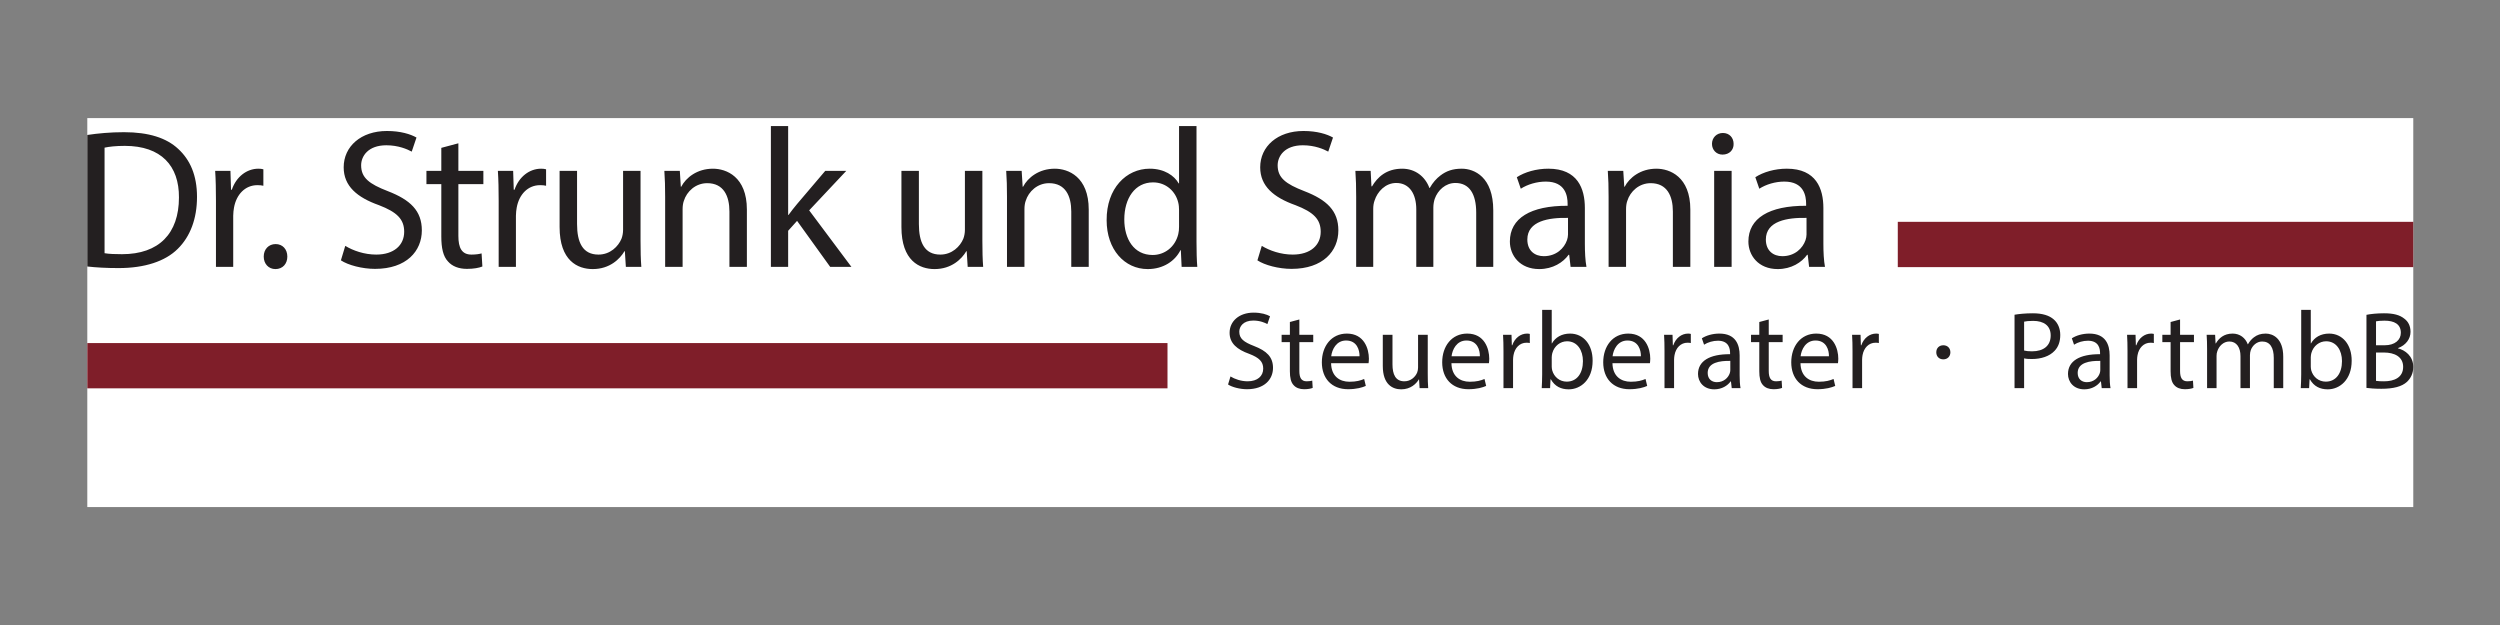 <?xml version="1.0" encoding="UTF-8" standalone="no"?>
<svg xmlns:dc="http://purl.org/dc/elements/1.1/" xmlns:cc="http://creativecommons.org/ns#" xmlns:rdf="http://www.w3.org/1999/02/22-rdf-syntax-ns#" xmlns:svg="http://www.w3.org/2000/svg" xmlns="http://www.w3.org/2000/svg" viewBox="0 0 302.363 75.591" height="75.591" width="302.363" xml:space="preserve" id="svg2" version="1.1"><rect x="0" y="0" width="302.363" height="75.591" fill="#808080" stroke="none"/><defs id="defs6"><clipPath id="clipPath20" clipPathUnits="userSpaceOnUse"><path id="path18" d="M 0,0 H 226.772 V 56.693 H 0 Z"/></clipPath><clipPath id="clipPath32" clipPathUnits="userSpaceOnUse"><path id="path30" d="M 0,0 H 226.772 V 56.693 H 0 Z"/></clipPath></defs><g transform="matrix(1.333,0,0,-1.333,0,75.591)" id="g10"><path id="path12" style="fill:#ffffff;fill-opacity:1;fill-rule:nonzero;stroke:none" d="M 7.921,10.701 H 218.96 V 45.992 H 7.921 Z"/><g id="g14"><g clip-path="url(#clipPath20)" id="g16"><g transform="translate(7.921,32.528)" id="g22"><path id="path24" style="fill:#231f20;fill-opacity:1;fill-rule:nonzero;stroke:none" d="m 0,0 c 0.792,-0.09 1.728,-0.144 2.844,-0.144 2.358,0 4.23,0.612 5.364,1.746 1.134,1.116 1.746,2.736 1.746,4.716 0,1.962 -0.63,3.366 -1.71,4.356 -1.062,0.99 -2.664,1.512 -4.914,1.512 -1.242,0 -2.376,-0.108 -3.33,-0.252 z m 1.566,10.782 c 0.414,0.09 1.026,0.162 1.836,0.162 3.312,0 4.932,-1.818 4.914,-4.68 0,-3.276 -1.818,-5.148 -5.166,-5.148 -0.612,0 -1.188,0.018 -1.584,0.09 z M 11.673,-0.036 h 1.566 v 4.644 c 0,0.27 0.036,0.522 0.072,0.738 0.216,1.188 1.008,2.034 2.124,2.034 0.216,0 0.378,-0.018 0.54,-0.054 V 8.82 c -0.144,0.036 -0.27,0.054 -0.45,0.054 -1.062,0 -2.016,-0.738 -2.412,-1.908 h -0.072 l -0.054,1.71 h -1.386 c 0.054,-0.81 0.072,-1.692 0.072,-2.718 z m 5.396,-0.198 c 0.666,0 1.08,0.486 1.08,1.134 0,0.666 -0.432,1.134 -1.062,1.134 -0.63,0 -1.08,-0.468 -1.08,-1.134 0,-0.648 0.432,-1.134 1.062,-1.134 m 5.94,0.792 c 0.648,-0.432 1.926,-0.774 3.096,-0.774 2.862,0 4.248,1.62 4.248,3.492 0,1.782 -1.044,2.772 -3.096,3.564 -1.674,0.648 -2.412,1.206 -2.412,2.34 0,0.828 0.63,1.818 2.286,1.818 1.098,0 1.908,-0.36 2.304,-0.576 l 0.432,1.278 c -0.54,0.306 -1.44,0.594 -2.682,0.594 -2.358,0 -3.924,-1.404 -3.924,-3.294 0,-1.71 1.224,-2.736 3.204,-3.438 1.638,-0.63 2.286,-1.278 2.286,-2.412 0,-1.224 -0.936,-2.07 -2.538,-2.07 -1.08,0 -2.106,0.36 -2.808,0.792 z M 32.12,10.764 V 8.676 H 30.77 V 7.47 h 1.35 V 2.718 c 0,-1.026 0.162,-1.8 0.612,-2.268 0.378,-0.432 0.972,-0.666 1.71,-0.666 0.612,0 1.098,0.09 1.404,0.216 L 35.774,1.188 C 35.576,1.134 35.27,1.08 34.856,1.08 c -0.882,0 -1.188,0.612 -1.188,1.692 V 7.47 h 2.268 v 1.206 h -2.268 v 2.502 z m 5.204,-10.8 h 1.566 v 4.644 c 0,0.27 0.036,0.522 0.072,0.738 0.216,1.188 1.008,2.034 2.124,2.034 0.216,0 0.378,-0.018 0.54,-0.054 V 8.82 c -0.144,0.036 -0.27,0.054 -0.45,0.054 -1.062,0 -2.016,-0.738 -2.412,-1.908 h -0.072 l -0.054,1.71 h -1.386 c 0.054,-0.81 0.072,-1.692 0.072,-2.718 z M 50.196,8.676 H 48.612 V 3.33 C 48.612,3.042 48.558,2.754 48.468,2.52 48.18,1.818 47.442,1.08 46.38,1.08 c -1.44,0 -1.944,1.116 -1.944,2.772 V 8.676 H 42.852 V 3.582 c 0,-3.06 1.638,-3.816 3.006,-3.816 1.548,0 2.466,0.918 2.88,1.62 h 0.036 l 0.09,-1.422 h 1.404 C 50.214,0.648 50.196,1.44 50.196,2.34 Z m 2.233,-8.712 h 1.584 v 5.238 c 0,0.27 0.036,0.54 0.108,0.738 0.27,0.882 1.08,1.62 2.124,1.62 1.494,0 2.016,-1.17 2.016,-2.574 v -5.022 h 1.584 v 5.202 c 0,2.988 -1.872,3.708 -3.078,3.708 -1.44,0 -2.448,-0.81 -2.88,-1.638 h -0.036 l -0.09,1.44 h -1.404 c 0.054,-0.72 0.072,-1.458 0.072,-2.358 z m 11.16,12.78 h -1.566 v -12.78 h 1.566 V 3.24 l 0.81,0.9 3.006,-4.176 h 1.926 l -3.834,5.13 3.366,3.582 H 66.955 L 64.399,5.67 C 64.147,5.364 63.841,4.986 63.625,4.68 H 63.589 Z M 81.211,8.676 H 79.627 V 3.33 c 0,-0.288 -0.054,-0.576 -0.144,-0.81 -0.288,-0.702 -1.026,-1.44 -2.088,-1.44 -1.44,0 -1.944,1.116 -1.944,2.772 V 8.676 H 73.867 V 3.582 c 0,-3.06 1.638,-3.816 3.006,-3.816 1.548,0 2.466,0.918 2.88,1.62 h 0.036 l 0.09,-1.422 h 1.404 C 81.229,0.648 81.211,1.44 81.211,2.34 Z m 2.234,-8.712 h 1.584 v 5.238 c 0,0.27 0.036,0.54 0.108,0.738 0.27,0.882 1.08,1.62 2.124,1.62 1.494,0 2.016,-1.17 2.016,-2.574 v -5.022 h 1.584 v 5.202 c 0,2.988 -1.872,3.708 -3.078,3.708 -1.44,0 -2.448,-0.81 -2.88,-1.638 h -0.036 l -0.09,1.44 h -1.404 c 0.054,-0.72 0.072,-1.458 0.072,-2.358 z m 15.611,12.78 V 7.542 H 99.02 c -0.396,0.702 -1.296,1.332 -2.628,1.332 -2.124,0 -3.924,-1.782 -3.906,-4.68 0,-2.646 1.62,-4.428 3.726,-4.428 1.422,0 2.484,0.738 2.97,1.71 h 0.036 l 0.072,-1.512 h 1.422 c -0.054,0.594 -0.072,1.476 -0.072,2.25 v 10.53 z m 0,-9.126 c 0,-0.252 -0.018,-0.468 -0.072,-0.684 -0.288,-1.188 -1.26,-1.89 -2.322,-1.89 -1.71,0 -2.574,1.458 -2.574,3.222 0,1.926 0.972,3.366 2.61,3.366 1.188,0 2.052,-0.828 2.286,-1.836 0.054,-0.198 0.072,-0.468 0.072,-0.666 z m 7.11,-3.06 c 0.648,-0.432 1.926,-0.774 3.096,-0.774 2.862,0 4.248,1.62 4.248,3.492 0,1.782 -1.044,2.772 -3.096,3.564 -1.674,0.648 -2.412,1.206 -2.412,2.34 0,0.828 0.63,1.818 2.286,1.818 1.098,0 1.908,-0.36 2.304,-0.576 l 0.432,1.278 c -0.54,0.306 -1.44,0.594 -2.682,0.594 -2.358,0 -3.924,-1.404 -3.924,-3.294 0,-1.71 1.224,-2.736 3.204,-3.438 1.638,-0.63 2.286,-1.278 2.286,-2.412 0,-1.224 -0.936,-2.07 -2.538,-2.07 -1.08,0 -2.106,0.36 -2.808,0.792 z m 8.96,-0.594 h 1.548 V 5.22 c 0,0.27 0.036,0.54 0.126,0.774 0.252,0.792 0.972,1.584 1.962,1.584 1.206,0 1.818,-1.008 1.818,-2.394 v -5.22 h 1.548 v 5.382 c 0,0.288 0.054,0.576 0.126,0.792 0.27,0.774 0.972,1.44 1.872,1.44 1.278,0 1.89,-1.008 1.89,-2.682 v -4.932 h 1.548 v 5.13 c 0,3.024 -1.71,3.78 -2.862,3.78 -0.828,0 -1.404,-0.216 -1.926,-0.612 -0.36,-0.27 -0.702,-0.648 -0.972,-1.134 h -0.036 c -0.378,1.026 -1.278,1.746 -2.466,1.746 -1.44,0 -2.25,-0.774 -2.736,-1.602 h -0.054 l -0.072,1.404 h -1.386 c 0.054,-0.72 0.072,-1.458 0.072,-2.358 z m 20.894,0 c -0.108,0.594 -0.144,1.332 -0.144,2.088 V 5.31 c 0,1.746 -0.648,3.564 -3.312,3.564 -1.098,0 -2.142,-0.306 -2.862,-0.774 l 0.36,-1.044 c 0.612,0.396 1.458,0.648 2.268,0.648 1.782,0 1.98,-1.296 1.98,-2.016 v -0.18 c -3.366,0.018 -5.238,-1.134 -5.238,-3.24 0,-1.26 0.9,-2.502 2.664,-2.502 1.242,0 2.178,0.612 2.664,1.296 h 0.054 l 0.126,-1.098 z m -1.674,2.934 c 0,-0.162 -0.036,-0.342 -0.09,-0.504 -0.252,-0.738 -0.972,-1.458 -2.106,-1.458 -0.81,0 -1.494,0.486 -1.494,1.512 0,1.692 1.962,1.998 3.69,1.962 z m 3.683,-2.934 h 1.584 v 5.238 c 0,0.27 0.036,0.54 0.108,0.738 0.27,0.882 1.08,1.62 2.124,1.62 1.494,0 2.016,-1.17 2.016,-2.574 v -5.022 h 1.584 v 5.202 c 0,2.988 -1.872,3.708 -3.078,3.708 -1.44,0 -2.448,-0.81 -2.88,-1.638 h -0.036 l -0.09,1.44 h -1.404 c 0.054,-0.72 0.072,-1.458 0.072,-2.358 z m 11.162,8.712 h -1.584 v -8.712 h 1.584 z m -0.792,3.438 c -0.576,0 -0.99,-0.432 -0.99,-0.99 0,-0.54 0.396,-0.972 0.954,-0.972 0.63,0 1.026,0.432 1.008,0.972 0,0.558 -0.378,0.99 -0.972,0.99 m 9.262,-12.15 c -0.108,0.594 -0.144,1.332 -0.144,2.088 V 5.31 c 0,1.746 -0.648,3.564 -3.312,3.564 -1.098,0 -2.142,-0.306 -2.862,-0.774 l 0.36,-1.044 c 0.612,0.396 1.458,0.648 2.268,0.648 1.782,0 1.98,-1.296 1.98,-2.016 v -0.18 c -3.366,0.018 -5.238,-1.134 -5.238,-3.24 0,-1.26 0.9,-2.502 2.664,-2.502 1.242,0 2.178,0.612 2.664,1.296 h 0.054 l 0.126,-1.098 z m -1.674,2.934 c 0,-0.162 -0.036,-0.342 -0.09,-0.504 -0.252,-0.738 -0.972,-1.458 -2.106,-1.458 -0.81,0 -1.494,0.486 -1.494,1.512 0,1.692 1.962,1.998 3.69,1.962 z"/></g></g></g><g id="g26"><g clip-path="url(#clipPath32)" id="g28"><g transform="translate(111.423,21.822)" id="g34"><path id="path36" style="fill:#231f20;fill-opacity:1;fill-rule:nonzero;stroke:none" d="m 0,0 c 0.36,-0.24 1.069,-0.429 1.719,-0.429 1.591,0 2.36,0.899 2.36,1.939 C 4.079,2.5 3.5,3.05 2.36,3.49 1.429,3.85 1.019,4.16 1.019,4.791 c 0,0.46 0.35,1.01 1.27,1.01 0.611,0 1.061,-0.2 1.28,-0.32 L 3.809,6.19 C 3.51,6.36 3.01,6.52 2.32,6.52 1.009,6.52 0.14,5.741 0.14,4.691 0.14,3.74 0.819,3.17 1.919,2.78 2.83,2.43 3.19,2.07 3.19,1.44 3.19,0.76 2.67,0.289 1.779,0.289 1.179,0.289 0.609,0.49 0.22,0.73 Z M 5.61,5.669 V 4.509 H 4.86 V 3.841 H 5.61 V 1.2 c 0,-0.57 0.09,-1 0.34,-1.26 0.209,-0.239 0.539,-0.369 0.949,-0.369 0.34,0 0.61,0.05 0.78,0.12 L 7.639,0.35 C 7.529,0.32 7.359,0.289 7.129,0.289 c -0.49,0 -0.66,0.341 -0.66,0.941 v 2.611 h 1.26 v 0.668 h -1.26 v 1.39 z m 7.139,-3.738 c 0.01,0.09 0.03,0.229 0.03,0.409 0,0.89 -0.42,2.279 -2,2.279 -1.41,0 -2.269,-1.149 -2.269,-2.608 0,-1.461 0.889,-2.44 2.38,-2.44 0.77,0 1.3,0.159 1.609,0.299 L 12.349,0.5 C 12.02,0.36 11.64,0.249 11.01,0.249 10.129,0.249 9.369,0.74 9.349,1.931 Z m -3.39,0.628 c 0.07,0.611 0.46,1.432 1.35,1.432 0.991,0 1.231,-0.871 1.221,-1.432 z m 8.76,1.95 H 17.24 v -2.97 c 0,-0.159 -0.03,-0.32 -0.08,-0.45 -0.16,-0.39 -0.57,-0.8 -1.161,-0.8 -0.8,0 -1.08,0.621 -1.08,1.54 v 2.68 H 14.04 v -2.83 c 0,-1.699 0.909,-2.118 1.669,-2.118 0.861,0 1.371,0.509 1.601,0.899 h 0.02 l 0.05,-0.789 h 0.779 c -0.03,0.38 -0.04,0.82 -0.04,1.319 z m 5.55,-2.578 c 0.01,0.09 0.03,0.229 0.03,0.409 0,0.89 -0.42,2.279 -2,2.279 -1.41,0 -2.269,-1.149 -2.269,-2.608 0,-1.461 0.889,-2.44 2.379,-2.44 0.771,0 1.301,0.159 1.61,0.299 L 23.269,0.5 C 22.94,0.36 22.56,0.249 21.929,0.249 c -0.88,0 -1.64,0.491 -1.66,1.682 z m -3.39,0.628 c 0.07,0.611 0.46,1.432 1.35,1.432 0.991,0 1.231,-0.871 1.221,-1.432 z m 4.711,-2.888 h 0.869 v 2.58 c 0,0.15 0.02,0.29 0.04,0.41 0.12,0.66 0.56,1.13 1.18,1.13 0.12,0 0.21,-0.01 0.3,-0.03 v 0.828 c -0.08,0.021 -0.15,0.03 -0.25,0.03 -0.59,0 -1.12,-0.409 -1.34,-1.058 h -0.04 l -0.03,0.948 H 24.95 C 24.98,4.06 24.99,3.57 24.99,3 Z m 4.229,0 0.04,0.799 h 0.03 c 0.36,-0.64 0.92,-0.909 1.62,-0.909 1.081,0 2.169,0.859 2.169,2.589 0.011,1.471 -0.838,2.469 -2.039,2.469 -0.78,0 -1.34,-0.349 -1.65,-0.888 H 29.368 V 6.77 H 28.5 V 0.92 c 0,-0.429 -0.02,-0.919 -0.04,-1.249 z m 0.149,2.81 c 0,0.14 0.031,0.26 0.051,0.36 0.18,0.67 0.74,1.08 1.34,1.08 0.941,0 1.441,-0.83 1.441,-1.8 0,-1.111 -0.55,-1.862 -1.471,-1.862 -0.64,0 -1.15,0.421 -1.32,1.031 -0.02,0.1 -0.041,0.21 -0.041,0.32 z m 8.91,-0.55 c 0.01,0.09 0.03,0.229 0.03,0.409 0,0.89 -0.419,2.279 -1.999,2.279 -1.411,0 -2.269,-1.149 -2.269,-2.608 0,-1.461 0.888,-2.44 2.379,-2.44 0.77,0 1.3,0.159 1.61,0.299 l -0.15,0.63 c -0.33,-0.14 -0.71,-0.251 -1.34,-0.251 -0.88,0 -1.641,0.491 -1.661,1.682 z m -3.39,0.628 c 0.07,0.611 0.461,1.432 1.351,1.432 0.99,0 1.231,-0.871 1.221,-1.432 z M 39.6,-0.329 h 0.868 v 2.58 c 0,0.15 0.02,0.29 0.04,0.41 0.12,0.66 0.56,1.13 1.18,1.13 0.12,0 0.21,-0.01 0.3,-0.03 v 0.828 c -0.08,0.021 -0.15,0.03 -0.25,0.03 -0.59,0 -1.12,-0.409 -1.34,-1.058 h -0.04 l -0.03,0.948 H 39.56 C 39.59,4.06 39.6,3.57 39.6,3 Z m 6.898,0 c -0.06,0.33 -0.08,0.74 -0.08,1.16 V 2.64 c 0,0.97 -0.359,1.979 -1.839,1.979 -0.61,0 -1.19,-0.169 -1.59,-0.429 l 0.2,-0.58 c 0.339,0.221 0.81,0.361 1.26,0.361 0.99,0 1.101,-0.721 1.101,-1.121 V 2.749 C 43.678,2.76 42.64,2.121 42.64,0.951 c 0,-0.701 0.499,-1.39 1.479,-1.39 0.69,0 1.21,0.339 1.481,0.719 h 0.029 l 0.07,-0.609 z M 45.57,1.301 C 45.57,1.21 45.55,1.11 45.52,1.02 45.379,0.61 44.979,0.21 44.349,0.21 c -0.45,0 -0.831,0.27 -0.831,0.84 0,0.941 1.091,1.111 2.052,1.091 z M 48.2,5.669 V 4.509 H 47.45 V 3.841 H 48.2 V 1.2 c 0,-0.57 0.089,-1 0.339,-1.26 0.21,-0.239 0.539,-0.369 0.949,-0.369 0.34,0 0.61,0.05 0.78,0.12 l -0.04,0.659 c -0.11,-0.03 -0.28,-0.061 -0.51,-0.061 -0.49,0 -0.66,0.341 -0.66,0.941 v 2.611 h 1.26 v 0.668 h -1.26 v 1.39 z m 7.138,-3.738 c 0.01,0.09 0.03,0.229 0.03,0.409 0,0.89 -0.419,2.279 -1.999,2.279 -1.411,0 -2.269,-1.149 -2.269,-2.608 0,-1.461 0.888,-2.44 2.379,-2.44 0.77,0 1.3,0.159 1.61,0.299 l -0.15,0.63 c -0.33,-0.14 -0.71,-0.251 -1.34,-0.251 -0.88,0 -1.641,0.491 -1.661,1.682 z m -3.39,0.628 c 0.07,0.611 0.461,1.432 1.351,1.432 0.99,0 1.231,-0.871 1.221,-1.432 z m 4.711,-2.888 h 0.869 v 2.58 c 0,0.15 0.02,0.29 0.04,0.41 0.12,0.66 0.56,1.13 1.18,1.13 0.12,0 0.21,-0.01 0.3,-0.03 v 0.828 c -0.08,0.021 -0.15,0.03 -0.25,0.03 -0.59,0 -1.12,-0.409 -1.34,-1.058 h -0.04 l -0.03,0.948 H 56.619 C 56.649,4.06 56.659,3.57 56.659,3 Z m 8.24,2.61 c 0.379,0 0.639,0.269 0.639,0.639 0,0.38 -0.26,0.639 -0.639,0.639 -0.38,0 -0.64,-0.259 -0.64,-0.639 0,-0.37 0.25,-0.639 0.64,-0.639 m 6.46,-2.61 h 0.869 v 2.7 c 0.2,-0.05 0.44,-0.06 0.7,-0.06 0.851,0 1.601,0.249 2.06,0.739 0.34,0.35 0.52,0.83 0.52,1.44 0,0.6 -0.22,1.091 -0.589,1.411 -0.4,0.359 -1.03,0.559 -1.891,0.559 -0.7,0 -1.25,-0.06 -1.669,-0.13 z m 0.869,6.03 c 0.15,0.04 0.44,0.07 0.82,0.07 0.961,0 1.591,-0.43 1.591,-1.321 0,-0.93 -0.64,-1.441 -1.691,-1.441 -0.29,0 -0.53,0.021 -0.72,0.071 z m 7.84,-6.03 c -0.06,0.33 -0.08,0.74 -0.08,1.16 V 2.64 c 0,0.97 -0.36,1.979 -1.84,1.979 -0.61,0 -1.19,-0.169 -1.589,-0.429 l 0.199,-0.58 c 0.34,0.221 0.81,0.361 1.26,0.361 0.991,0 1.101,-0.721 1.101,-1.121 V 2.749 c -1.871,0.011 -2.91,-0.628 -2.91,-1.798 0,-0.701 0.499,-1.39 1.479,-1.39 0.691,0 1.211,0.339 1.481,0.719 h 0.03 l 0.07,-0.609 z m -0.929,1.63 c 0,-0.091 -0.02,-0.191 -0.05,-0.281 -0.14,-0.41 -0.54,-0.81 -1.171,-0.81 -0.45,0 -0.83,0.27 -0.83,0.84 0,0.941 1.09,1.111 2.051,1.091 z m 2.47,-1.63 h 0.869 v 2.58 c 0,0.15 0.02,0.29 0.04,0.41 0.12,0.66 0.56,1.13 1.18,1.13 0.12,0 0.21,-0.01 0.3,-0.03 v 0.828 c -0.08,0.021 -0.15,0.03 -0.25,0.03 -0.59,0 -1.12,-0.409 -1.34,-1.058 h -0.04 l -0.03,0.948 H 81.569 C 81.599,4.06 81.609,3.57 81.609,3 Z m 3.91,5.998 v -1.16 h -0.75 V 3.841 h 0.75 V 1.2 c 0,-0.57 0.09,-1 0.339,-1.26 0.21,-0.239 0.54,-0.369 0.95,-0.369 0.34,0 0.61,0.05 0.78,0.12 l -0.04,0.659 c -0.11,-0.03 -0.28,-0.061 -0.51,-0.061 -0.49,0 -0.66,0.341 -0.66,0.941 v 2.611 h 1.26 v 0.668 h -1.26 v 1.39 z m 3.31,-5.998 h 0.859 v 2.92 c 0,0.15 0.02,0.3 0.07,0.43 0.14,0.44 0.54,0.88 1.09,0.88 0.671,0 1.011,-0.56 1.011,-1.33 v -2.9 h 0.859 v 2.99 c 0,0.16 0.03,0.32 0.07,0.44 0.15,0.43 0.54,0.8 1.04,0.8 0.711,0 1.051,-0.56 1.051,-1.49 v -2.74 h 0.859 v 2.85 c 0,1.679 -0.949,2.098 -1.59,2.098 -0.46,0 -0.78,-0.119 -1.07,-0.339 -0.2,-0.15 -0.39,-0.359 -0.54,-0.629 h -0.02 c -0.21,0.569 -0.709,0.968 -1.37,0.968 -0.8,0 -1.25,-0.429 -1.52,-0.888 h -0.03 l -0.04,0.778 H 88.789 C 88.819,4.11 88.829,3.7 88.829,3.2 Z m 9.259,0 0.04,0.799 h 0.03 c 0.36,-0.64 0.92,-0.909 1.62,-0.909 1.081,0 2.17,0.859 2.17,2.589 0.01,1.471 -0.839,2.469 -2.04,2.469 -0.78,0 -1.34,-0.349 -1.65,-0.888 h -0.02 V 6.77 H 97.369 V 0.92 c 0,-0.429 -0.02,-0.919 -0.04,-1.249 z m 0.15,2.81 c 0,0.14 0.03,0.26 0.05,0.36 0.18,0.67 0.74,1.08 1.34,1.08 0.941,0 1.441,-0.83 1.441,-1.8 0,-1.111 -0.55,-1.862 -1.471,-1.862 -0.64,0 -1.15,0.421 -1.32,1.031 -0.02,0.1 -0.04,0.21 -0.04,0.32 z m 5.051,-2.79 c 0.289,-0.04 0.749,-0.08 1.349,-0.08 1.1,0 1.861,0.199 2.33,0.629 0.34,0.33 0.569,0.77 0.569,1.35 0,1.001 -0.749,1.53 -1.389,1.69 V 3.3 c 0.71,0.259 1.139,0.83 1.139,1.48 0,0.53 -0.209,0.931 -0.559,1.19 -0.419,0.34 -0.98,0.49 -1.85,0.49 -0.611,0 -1.21,-0.06 -1.589,-0.14 z m 0.868,6.04 c 0.14,0.03 0.371,0.06 0.771,0.06 0.88,0 1.481,-0.31 1.481,-1.101 0,-0.65 -0.541,-1.131 -1.461,-1.131 h -0.791 z m 0,-2.83 h 0.721 c 0.95,0 1.741,-0.38 1.741,-1.301 0,-0.98 -0.831,-1.311 -1.731,-1.311 -0.31,0 -0.561,0.01 -0.731,0.041 z"/></g></g></g><path id="path38" style="fill:#7f1e29;fill-opacity:1;fill-rule:nonzero;stroke:none" d="m 7.921,21.472 h 98.008 v 4.11 H 7.921 Z"/><path id="path40" style="fill:#7f1e29;fill-opacity:1;fill-rule:nonzero;stroke:none" d="m 172.189,32.471 h 46.772 v 4.11 h -46.772 z"/></g></svg>
